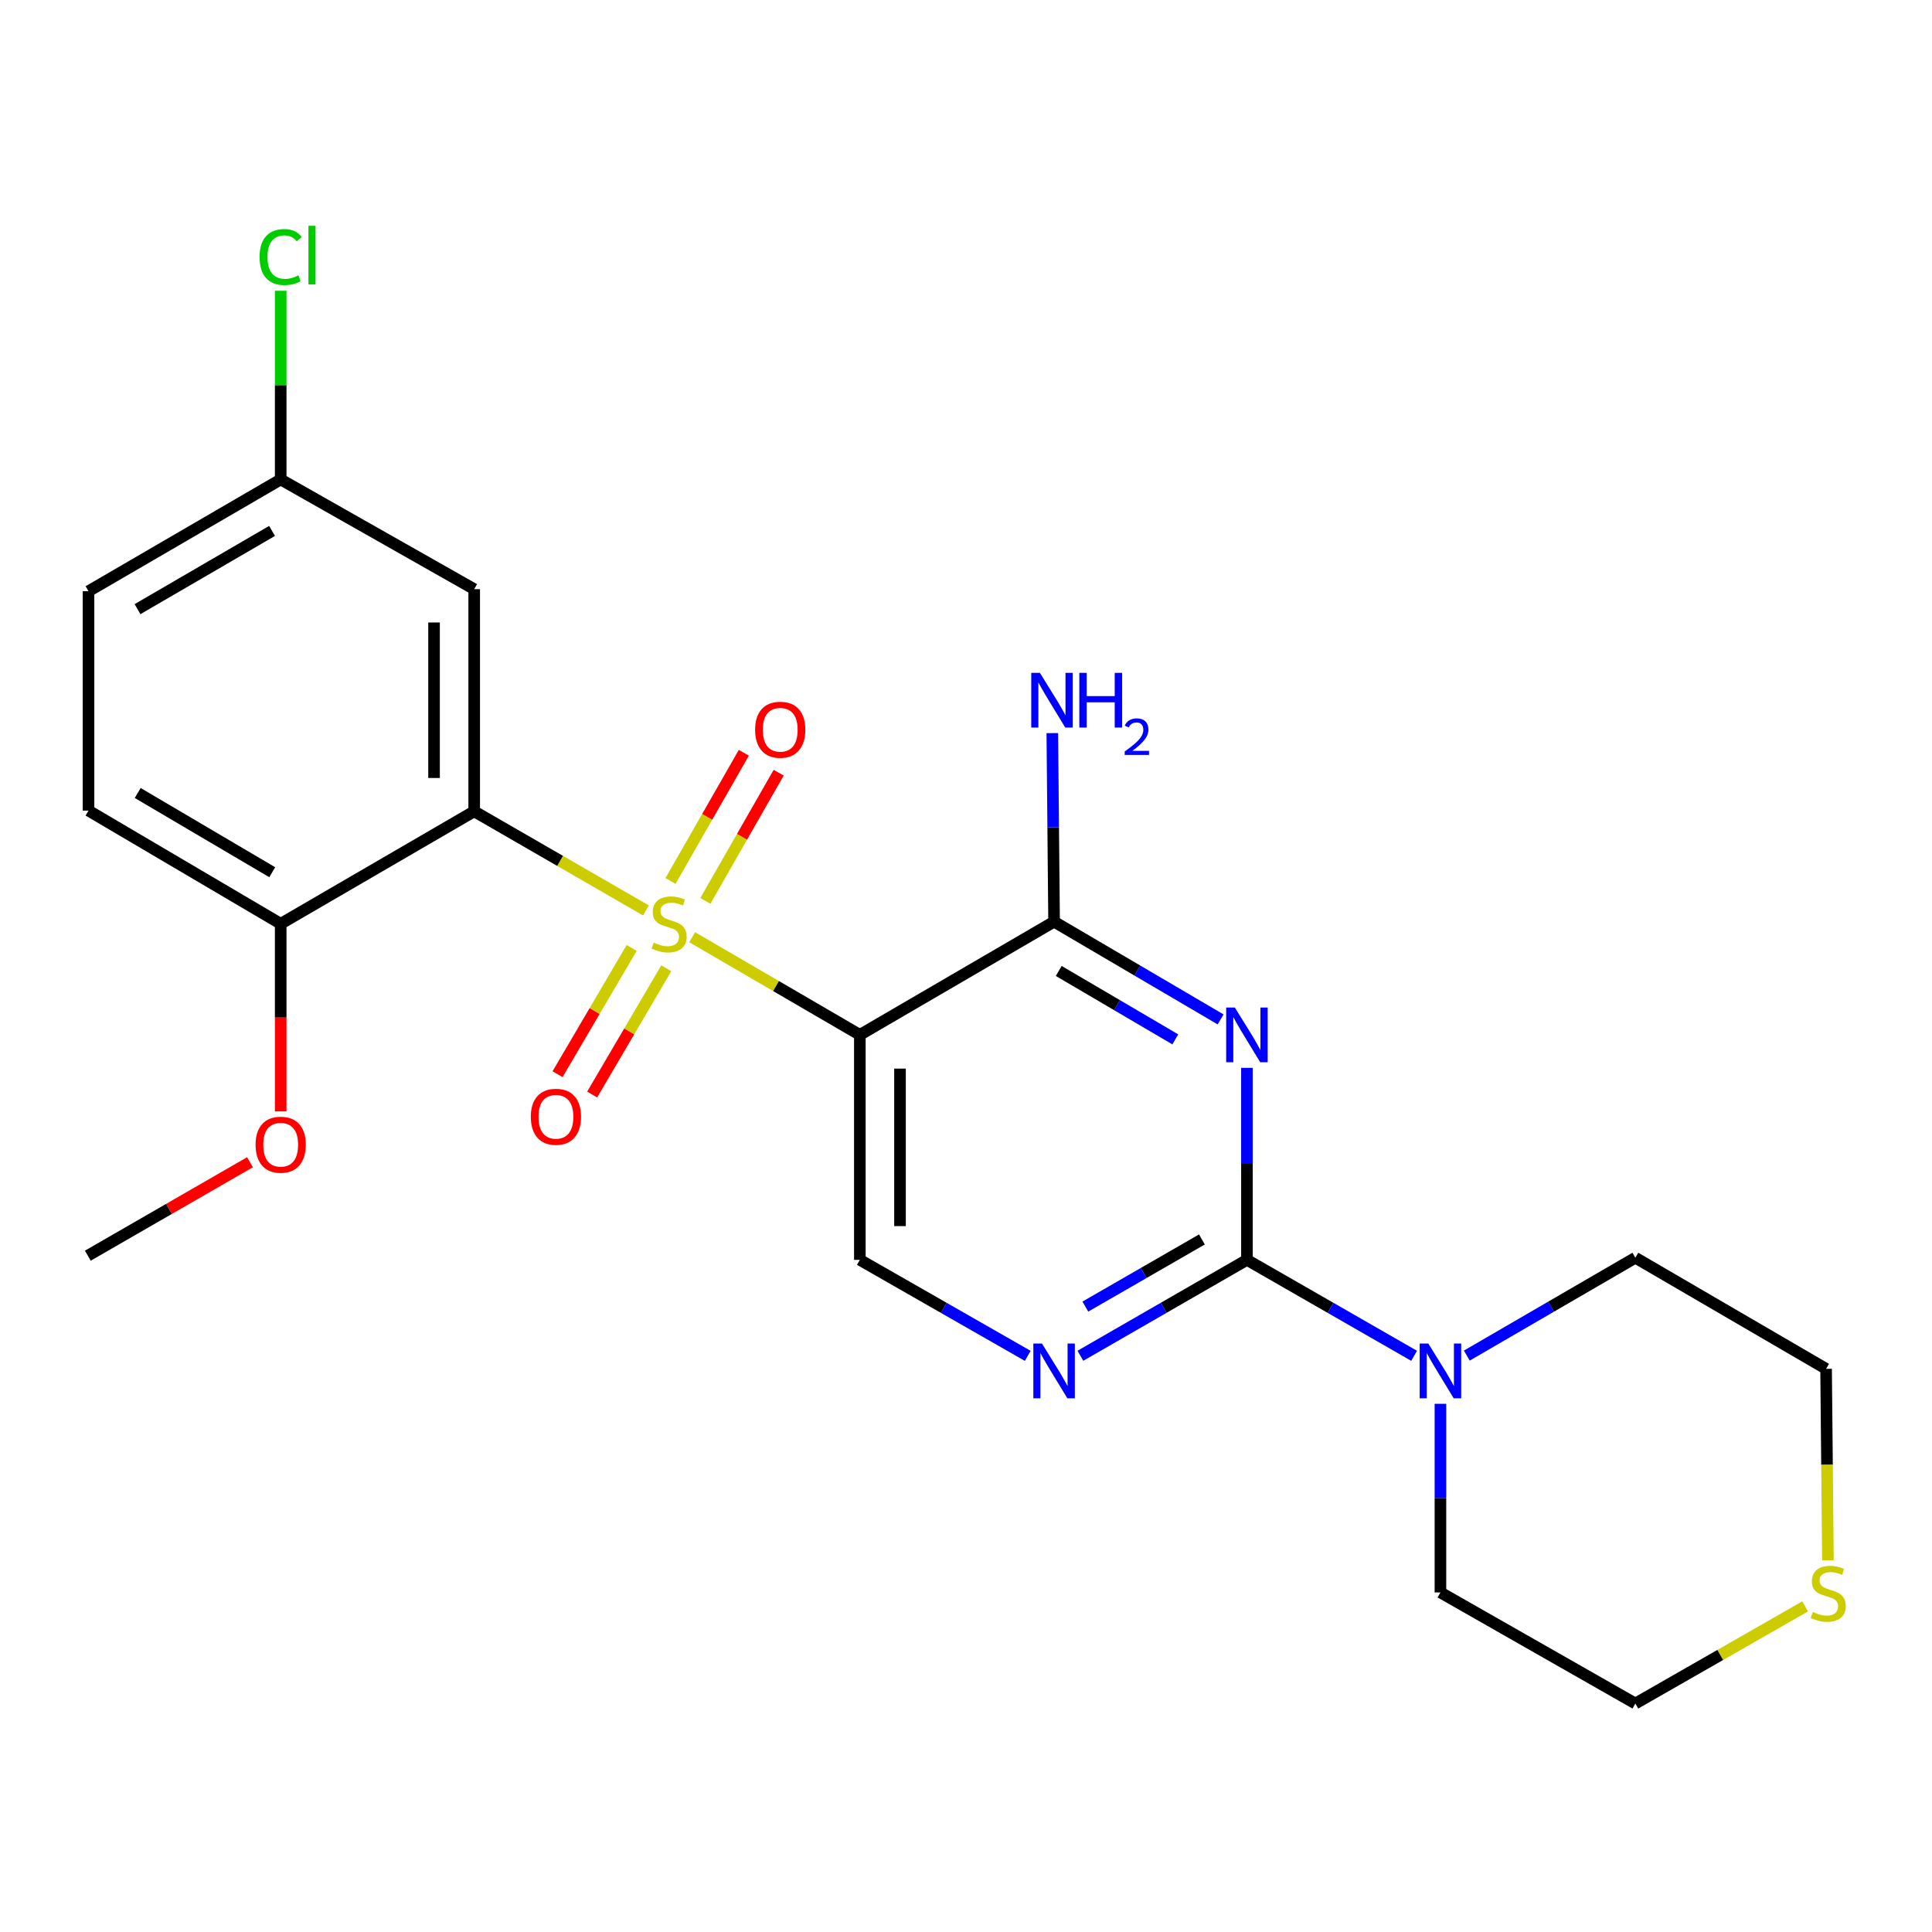 <?xml version='1.0' encoding='iso-8859-1'?>
<svg version='1.1' baseProfile='full'
              xmlns='http://www.w3.org/2000/svg'
                      xmlns:rdkit='http://www.rdkit.org/xml'
                      xmlns:xlink='http://www.w3.org/1999/xlink'
                  xml:space='preserve'
width='1000px' height='1000px' viewBox='0 0 1000 1000'>
<!-- END OF HEADER -->
<rect style='opacity:1.0;fill:#FFFFFF;stroke:none' width='1000' height='1000' x='0' y='0'> </rect>
<path class='bond-0' d='M 358.27,485.106 L 401.663,510.375' style='fill:none;fill-rule:evenodd;stroke:#CCCC00;stroke-width:6px;stroke-linecap:butt;stroke-linejoin:miter;stroke-opacity:1' />
<path class='bond-0' d='M 401.663,510.375 L 445.057,535.644' style='fill:none;fill-rule:evenodd;stroke:#000000;stroke-width:6px;stroke-linecap:butt;stroke-linejoin:miter;stroke-opacity:1' />
<path class='bond-1' d='M 334.342,471.236 L 289.891,445.588' style='fill:none;fill-rule:evenodd;stroke:#CCCC00;stroke-width:6px;stroke-linecap:butt;stroke-linejoin:miter;stroke-opacity:1' />
<path class='bond-1' d='M 289.891,445.588 L 245.44,419.94' style='fill:none;fill-rule:evenodd;stroke:#000000;stroke-width:6px;stroke-linecap:butt;stroke-linejoin:miter;stroke-opacity:1' />
<path class='bond-9' d='M 326.941,490.669 L 307.766,523.331' style='fill:none;fill-rule:evenodd;stroke:#CCCC00;stroke-width:6px;stroke-linecap:butt;stroke-linejoin:miter;stroke-opacity:1' />
<path class='bond-9' d='M 307.766,523.331 L 288.591,555.994' style='fill:none;fill-rule:evenodd;stroke:#FF0000;stroke-width:6px;stroke-linecap:butt;stroke-linejoin:miter;stroke-opacity:1' />
<path class='bond-9' d='M 344.86,501.188 L 325.685,533.851' style='fill:none;fill-rule:evenodd;stroke:#CCCC00;stroke-width:6px;stroke-linecap:butt;stroke-linejoin:miter;stroke-opacity:1' />
<path class='bond-9' d='M 325.685,533.851 L 306.511,566.514' style='fill:none;fill-rule:evenodd;stroke:#FF0000;stroke-width:6px;stroke-linecap:butt;stroke-linejoin:miter;stroke-opacity:1' />
<path class='bond-10' d='M 365.087,466.299 L 384.065,433.127' style='fill:none;fill-rule:evenodd;stroke:#CCCC00;stroke-width:6px;stroke-linecap:butt;stroke-linejoin:miter;stroke-opacity:1' />
<path class='bond-10' d='M 384.065,433.127 L 403.043,399.956' style='fill:none;fill-rule:evenodd;stroke:#FF0000;stroke-width:6px;stroke-linecap:butt;stroke-linejoin:miter;stroke-opacity:1' />
<path class='bond-10' d='M 347.051,455.981 L 366.029,422.809' style='fill:none;fill-rule:evenodd;stroke:#CCCC00;stroke-width:6px;stroke-linecap:butt;stroke-linejoin:miter;stroke-opacity:1' />
<path class='bond-10' d='M 366.029,422.809 L 385.007,389.637' style='fill:none;fill-rule:evenodd;stroke:#FF0000;stroke-width:6px;stroke-linecap:butt;stroke-linejoin:miter;stroke-opacity:1' />
<path class='bond-4' d='M 445.057,535.644 L 545.592,477.059' style='fill:none;fill-rule:evenodd;stroke:#000000;stroke-width:6px;stroke-linecap:butt;stroke-linejoin:miter;stroke-opacity:1' />
<path class='bond-7' d='M 445.057,535.644 L 445.057,652.098' style='fill:none;fill-rule:evenodd;stroke:#000000;stroke-width:6px;stroke-linecap:butt;stroke-linejoin:miter;stroke-opacity:1' />
<path class='bond-7' d='M 465.836,553.112 L 465.836,634.63' style='fill:none;fill-rule:evenodd;stroke:#000000;stroke-width:6px;stroke-linecap:butt;stroke-linejoin:miter;stroke-opacity:1' />
<path class='bond-8' d='M 245.44,419.94 L 245.44,304.951' style='fill:none;fill-rule:evenodd;stroke:#000000;stroke-width:6px;stroke-linecap:butt;stroke-linejoin:miter;stroke-opacity:1' />
<path class='bond-8' d='M 224.662,402.691 L 224.662,322.199' style='fill:none;fill-rule:evenodd;stroke:#000000;stroke-width:6px;stroke-linecap:butt;stroke-linejoin:miter;stroke-opacity:1' />
<path class='bond-11' d='M 245.44,419.94 L 145.286,478.155' style='fill:none;fill-rule:evenodd;stroke:#000000;stroke-width:6px;stroke-linecap:butt;stroke-linejoin:miter;stroke-opacity:1' />
<path class='bond-2' d='M 631.779,527.642 L 588.686,502.35' style='fill:none;fill-rule:evenodd;stroke:#0000FF;stroke-width:6px;stroke-linecap:butt;stroke-linejoin:miter;stroke-opacity:1' />
<path class='bond-2' d='M 588.686,502.35 L 545.592,477.059' style='fill:none;fill-rule:evenodd;stroke:#000000;stroke-width:6px;stroke-linecap:butt;stroke-linejoin:miter;stroke-opacity:1' />
<path class='bond-2' d='M 608.333,537.975 L 578.168,520.271' style='fill:none;fill-rule:evenodd;stroke:#0000FF;stroke-width:6px;stroke-linecap:butt;stroke-linejoin:miter;stroke-opacity:1' />
<path class='bond-2' d='M 578.168,520.271 L 548.003,502.567' style='fill:none;fill-rule:evenodd;stroke:#000000;stroke-width:6px;stroke-linecap:butt;stroke-linejoin:miter;stroke-opacity:1' />
<path class='bond-25' d='M 645.412,552.715 L 645.412,602.407' style='fill:none;fill-rule:evenodd;stroke:#0000FF;stroke-width:6px;stroke-linecap:butt;stroke-linejoin:miter;stroke-opacity:1' />
<path class='bond-25' d='M 645.412,602.407 L 645.412,652.098' style='fill:none;fill-rule:evenodd;stroke:#000000;stroke-width:6px;stroke-linecap:butt;stroke-linejoin:miter;stroke-opacity:1' />
<path class='bond-3' d='M 645.412,652.098 L 602.312,676.92' style='fill:none;fill-rule:evenodd;stroke:#000000;stroke-width:6px;stroke-linecap:butt;stroke-linejoin:miter;stroke-opacity:1' />
<path class='bond-3' d='M 602.312,676.92 L 559.212,701.743' style='fill:none;fill-rule:evenodd;stroke:#0000FF;stroke-width:6px;stroke-linecap:butt;stroke-linejoin:miter;stroke-opacity:1' />
<path class='bond-3' d='M 622.112,641.539 L 591.942,658.914' style='fill:none;fill-rule:evenodd;stroke:#000000;stroke-width:6px;stroke-linecap:butt;stroke-linejoin:miter;stroke-opacity:1' />
<path class='bond-3' d='M 591.942,658.914 L 561.772,676.29' style='fill:none;fill-rule:evenodd;stroke:#0000FF;stroke-width:6px;stroke-linecap:butt;stroke-linejoin:miter;stroke-opacity:1' />
<path class='bond-6' d='M 645.412,652.098 L 688.676,676.931' style='fill:none;fill-rule:evenodd;stroke:#000000;stroke-width:6px;stroke-linecap:butt;stroke-linejoin:miter;stroke-opacity:1' />
<path class='bond-6' d='M 688.676,676.931 L 731.94,701.765' style='fill:none;fill-rule:evenodd;stroke:#0000FF;stroke-width:6px;stroke-linecap:butt;stroke-linejoin:miter;stroke-opacity:1' />
<path class='bond-13' d='M 545.592,477.059 L 545.135,428.256' style='fill:none;fill-rule:evenodd;stroke:#000000;stroke-width:6px;stroke-linecap:butt;stroke-linejoin:miter;stroke-opacity:1' />
<path class='bond-13' d='M 545.135,428.256 L 544.678,379.454' style='fill:none;fill-rule:evenodd;stroke:#0000FF;stroke-width:6px;stroke-linecap:butt;stroke-linejoin:miter;stroke-opacity:1' />
<path class='bond-5' d='M 531.957,701.79 L 488.507,676.944' style='fill:none;fill-rule:evenodd;stroke:#0000FF;stroke-width:6px;stroke-linecap:butt;stroke-linejoin:miter;stroke-opacity:1' />
<path class='bond-5' d='M 488.507,676.944 L 445.057,652.098' style='fill:none;fill-rule:evenodd;stroke:#000000;stroke-width:6px;stroke-linecap:butt;stroke-linejoin:miter;stroke-opacity:1' />
<path class='bond-19' d='M 745.567,726.613 L 745.567,775.427' style='fill:none;fill-rule:evenodd;stroke:#0000FF;stroke-width:6px;stroke-linecap:butt;stroke-linejoin:miter;stroke-opacity:1' />
<path class='bond-19' d='M 745.567,775.427 L 745.567,824.24' style='fill:none;fill-rule:evenodd;stroke:#000000;stroke-width:6px;stroke-linecap:butt;stroke-linejoin:miter;stroke-opacity:1' />
<path class='bond-20' d='M 759.224,701.657 L 802.842,676.329' style='fill:none;fill-rule:evenodd;stroke:#0000FF;stroke-width:6px;stroke-linecap:butt;stroke-linejoin:miter;stroke-opacity:1' />
<path class='bond-20' d='M 802.842,676.329 L 846.46,651.002' style='fill:none;fill-rule:evenodd;stroke:#000000;stroke-width:6px;stroke-linecap:butt;stroke-linejoin:miter;stroke-opacity:1' />
<path class='bond-15' d='M 245.44,304.951 L 145.286,248.167' style='fill:none;fill-rule:evenodd;stroke:#000000;stroke-width:6px;stroke-linecap:butt;stroke-linejoin:miter;stroke-opacity:1' />
<path class='bond-14' d='M 145.286,478.155 L 45.812,419.57' style='fill:none;fill-rule:evenodd;stroke:#000000;stroke-width:6px;stroke-linecap:butt;stroke-linejoin:miter;stroke-opacity:1' />
<path class='bond-14' d='M 140.91,451.463 L 71.278,410.453' style='fill:none;fill-rule:evenodd;stroke:#000000;stroke-width:6px;stroke-linecap:butt;stroke-linejoin:miter;stroke-opacity:1' />
<path class='bond-18' d='M 145.286,478.155 L 145.286,526.698' style='fill:none;fill-rule:evenodd;stroke:#000000;stroke-width:6px;stroke-linecap:butt;stroke-linejoin:miter;stroke-opacity:1' />
<path class='bond-18' d='M 145.286,526.698 L 145.286,575.24' style='fill:none;fill-rule:evenodd;stroke:#FF0000;stroke-width:6px;stroke-linecap:butt;stroke-linejoin:miter;stroke-opacity:1' />
<path class='bond-12' d='M 946.129,807.598 L 945.656,758.056' style='fill:none;fill-rule:evenodd;stroke:#CCCC00;stroke-width:6px;stroke-linecap:butt;stroke-linejoin:miter;stroke-opacity:1' />
<path class='bond-12' d='M 945.656,758.056 L 945.183,708.513' style='fill:none;fill-rule:evenodd;stroke:#000000;stroke-width:6px;stroke-linecap:butt;stroke-linejoin:miter;stroke-opacity:1' />
<path class='bond-26' d='M 934.336,831.462 L 890.398,856.601' style='fill:none;fill-rule:evenodd;stroke:#CCCC00;stroke-width:6px;stroke-linecap:butt;stroke-linejoin:miter;stroke-opacity:1' />
<path class='bond-26' d='M 890.398,856.601 L 846.46,881.74' style='fill:none;fill-rule:evenodd;stroke:#000000;stroke-width:6px;stroke-linecap:butt;stroke-linejoin:miter;stroke-opacity:1' />
<path class='bond-16' d='M 45.812,419.57 L 45.812,306.013' style='fill:none;fill-rule:evenodd;stroke:#000000;stroke-width:6px;stroke-linecap:butt;stroke-linejoin:miter;stroke-opacity:1' />
<path class='bond-17' d='M 145.286,248.167 L 145.286,199.334' style='fill:none;fill-rule:evenodd;stroke:#000000;stroke-width:6px;stroke-linecap:butt;stroke-linejoin:miter;stroke-opacity:1' />
<path class='bond-17' d='M 145.286,199.334 L 145.286,150.501' style='fill:none;fill-rule:evenodd;stroke:#00CC00;stroke-width:6px;stroke-linecap:butt;stroke-linejoin:miter;stroke-opacity:1' />
<path class='bond-24' d='M 145.286,248.167 L 45.812,306.013' style='fill:none;fill-rule:evenodd;stroke:#000000;stroke-width:6px;stroke-linecap:butt;stroke-linejoin:miter;stroke-opacity:1' />
<path class='bond-24' d='M 140.811,274.806 L 71.179,315.299' style='fill:none;fill-rule:evenodd;stroke:#000000;stroke-width:6px;stroke-linecap:butt;stroke-linejoin:miter;stroke-opacity:1' />
<path class='bond-23' d='M 129.405,601.567 L 87.43,625.753' style='fill:none;fill-rule:evenodd;stroke:#FF0000;stroke-width:6px;stroke-linecap:butt;stroke-linejoin:miter;stroke-opacity:1' />
<path class='bond-23' d='M 87.43,625.753 L 45.455,649.939' style='fill:none;fill-rule:evenodd;stroke:#000000;stroke-width:6px;stroke-linecap:butt;stroke-linejoin:miter;stroke-opacity:1' />
<path class='bond-21' d='M 745.567,824.24 L 846.46,881.74' style='fill:none;fill-rule:evenodd;stroke:#000000;stroke-width:6px;stroke-linecap:butt;stroke-linejoin:miter;stroke-opacity:1' />
<path class='bond-22' d='M 846.46,651.002 L 945.183,708.513' style='fill:none;fill-rule:evenodd;stroke:#000000;stroke-width:6px;stroke-linecap:butt;stroke-linejoin:miter;stroke-opacity:1' />
<path  class='atom-0' d='M 338.334 487.875
Q 338.654 487.995, 339.974 488.555
Q 341.294 489.115, 342.734 489.475
Q 344.214 489.795, 345.654 489.795
Q 348.334 489.795, 349.894 488.515
Q 351.454 487.195, 351.454 484.915
Q 351.454 483.355, 350.654 482.395
Q 349.894 481.435, 348.694 480.915
Q 347.494 480.395, 345.494 479.795
Q 342.974 479.035, 341.454 478.315
Q 339.974 477.595, 338.894 476.075
Q 337.854 474.555, 337.854 471.995
Q 337.854 468.435, 340.254 466.235
Q 342.694 464.035, 347.494 464.035
Q 350.774 464.035, 354.494 465.595
L 353.574 468.675
Q 350.174 467.275, 347.614 467.275
Q 344.854 467.275, 343.334 468.435
Q 341.814 469.555, 341.854 471.515
Q 341.854 473.035, 342.614 473.955
Q 343.414 474.875, 344.534 475.395
Q 345.694 475.915, 347.614 476.515
Q 350.174 477.315, 351.694 478.115
Q 353.214 478.915, 354.294 480.555
Q 355.414 482.155, 355.414 484.915
Q 355.414 488.835, 352.774 490.955
Q 350.174 493.035, 345.814 493.035
Q 343.294 493.035, 341.374 492.475
Q 339.494 491.955, 337.254 491.035
L 338.334 487.875
' fill='#CCCC00'/>
<path  class='atom-3' d='M 639.152 521.484
L 648.432 536.484
Q 649.352 537.964, 650.832 540.644
Q 652.312 543.324, 652.392 543.484
L 652.392 521.484
L 656.152 521.484
L 656.152 549.804
L 652.272 549.804
L 642.312 533.404
Q 641.152 531.484, 639.912 529.284
Q 638.712 527.084, 638.352 526.404
L 638.352 549.804
L 634.672 549.804
L 634.672 521.484
L 639.152 521.484
' fill='#0000FF'/>
<path  class='atom-6' d='M 539.332 695.427
L 548.612 710.427
Q 549.532 711.907, 551.012 714.587
Q 552.492 717.267, 552.572 717.427
L 552.572 695.427
L 556.332 695.427
L 556.332 723.747
L 552.452 723.747
L 542.492 707.347
Q 541.332 705.427, 540.092 703.227
Q 538.892 701.027, 538.532 700.347
L 538.532 723.747
L 534.852 723.747
L 534.852 695.427
L 539.332 695.427
' fill='#0000FF'/>
<path  class='atom-7' d='M 739.307 695.427
L 748.587 710.427
Q 749.507 711.907, 750.987 714.587
Q 752.467 717.267, 752.547 717.427
L 752.547 695.427
L 756.307 695.427
L 756.307 723.747
L 752.427 723.747
L 742.467 707.347
Q 741.307 705.427, 740.067 703.227
Q 738.867 701.027, 738.507 700.347
L 738.507 723.747
L 734.827 723.747
L 734.827 695.427
L 739.307 695.427
' fill='#0000FF'/>
<path  class='atom-10' d='M 274.749 578.032
Q 274.749 571.232, 278.109 567.432
Q 281.469 563.632, 287.749 563.632
Q 294.029 563.632, 297.389 567.432
Q 300.749 571.232, 300.749 578.032
Q 300.749 584.912, 297.349 588.832
Q 293.949 592.712, 287.749 592.712
Q 281.509 592.712, 278.109 588.832
Q 274.749 584.952, 274.749 578.032
M 287.749 589.512
Q 292.069 589.512, 294.389 586.632
Q 296.749 583.712, 296.749 578.032
Q 296.749 572.472, 294.389 569.672
Q 292.069 566.832, 287.749 566.832
Q 283.429 566.832, 281.069 569.632
Q 278.749 572.432, 278.749 578.032
Q 278.749 583.752, 281.069 586.632
Q 283.429 589.512, 287.749 589.512
' fill='#FF0000'/>
<path  class='atom-11' d='M 390.845 377.711
Q 390.845 370.911, 394.205 367.111
Q 397.565 363.311, 403.845 363.311
Q 410.125 363.311, 413.485 367.111
Q 416.845 370.911, 416.845 377.711
Q 416.845 384.591, 413.445 388.511
Q 410.045 392.391, 403.845 392.391
Q 397.605 392.391, 394.205 388.511
Q 390.845 384.631, 390.845 377.711
M 403.845 389.191
Q 408.165 389.191, 410.485 386.311
Q 412.845 383.391, 412.845 377.711
Q 412.845 372.151, 410.485 369.351
Q 408.165 366.511, 403.845 366.511
Q 399.525 366.511, 397.165 369.311
Q 394.845 372.111, 394.845 377.711
Q 394.845 383.431, 397.165 386.311
Q 399.525 389.191, 403.845 389.191
' fill='#FF0000'/>
<path  class='atom-13' d='M 938.292 834.341
Q 938.612 834.461, 939.932 835.021
Q 941.252 835.581, 942.692 835.941
Q 944.172 836.261, 945.612 836.261
Q 948.292 836.261, 949.852 834.981
Q 951.412 833.661, 951.412 831.381
Q 951.412 829.821, 950.612 828.861
Q 949.852 827.901, 948.652 827.381
Q 947.452 826.861, 945.452 826.261
Q 942.932 825.501, 941.412 824.781
Q 939.932 824.061, 938.852 822.541
Q 937.812 821.021, 937.812 818.461
Q 937.812 814.901, 940.212 812.701
Q 942.652 810.501, 947.452 810.501
Q 950.732 810.501, 954.452 812.061
L 953.532 815.141
Q 950.132 813.741, 947.572 813.741
Q 944.812 813.741, 943.292 814.901
Q 941.772 816.021, 941.812 817.981
Q 941.812 819.501, 942.572 820.421
Q 943.372 821.341, 944.492 821.861
Q 945.652 822.381, 947.572 822.981
Q 950.132 823.781, 951.652 824.581
Q 953.172 825.381, 954.252 827.021
Q 955.372 828.621, 955.372 831.381
Q 955.372 835.301, 952.732 837.421
Q 950.132 839.501, 945.772 839.501
Q 943.252 839.501, 941.332 838.941
Q 939.452 838.421, 937.212 837.501
L 938.292 834.341
' fill='#CCCC00'/>
<path  class='atom-14' d='M 538.259 348.268
L 547.539 363.268
Q 548.459 364.748, 549.939 367.428
Q 551.419 370.108, 551.499 370.268
L 551.499 348.268
L 555.259 348.268
L 555.259 376.588
L 551.379 376.588
L 541.419 360.188
Q 540.259 358.268, 539.019 356.068
Q 537.819 353.868, 537.459 353.188
L 537.459 376.588
L 533.779 376.588
L 533.779 348.268
L 538.259 348.268
' fill='#0000FF'/>
<path  class='atom-14' d='M 558.659 348.268
L 562.499 348.268
L 562.499 360.308
L 576.979 360.308
L 576.979 348.268
L 580.819 348.268
L 580.819 376.588
L 576.979 376.588
L 576.979 363.508
L 562.499 363.508
L 562.499 376.588
L 558.659 376.588
L 558.659 348.268
' fill='#0000FF'/>
<path  class='atom-14' d='M 582.192 375.594
Q 582.878 373.826, 584.515 372.849
Q 586.152 371.846, 588.422 371.846
Q 591.247 371.846, 592.831 373.377
Q 594.415 374.908, 594.415 377.627
Q 594.415 380.399, 592.356 382.986
Q 590.323 385.574, 586.099 388.636
L 594.732 388.636
L 594.732 390.748
L 582.139 390.748
L 582.139 388.979
Q 585.624 386.498, 587.683 384.65
Q 589.769 382.802, 590.772 381.138
Q 591.775 379.475, 591.775 377.759
Q 591.775 375.964, 590.877 374.961
Q 589.98 373.958, 588.422 373.958
Q 586.917 373.958, 585.914 374.565
Q 584.911 375.172, 584.198 376.518
L 582.192 375.594
' fill='#0000FF'/>
<path  class='atom-18' d='M 134.366 133.039
Q 134.366 125.999, 137.646 122.319
Q 140.966 118.599, 147.246 118.599
Q 153.086 118.599, 156.206 122.719
L 153.566 124.879
Q 151.286 121.879, 147.246 121.879
Q 142.966 121.879, 140.686 124.759
Q 138.446 127.599, 138.446 133.039
Q 138.446 138.639, 140.766 141.519
Q 143.126 144.399, 147.686 144.399
Q 150.806 144.399, 154.446 142.519
L 155.566 145.519
Q 154.086 146.479, 151.846 147.039
Q 149.606 147.599, 147.126 147.599
Q 140.966 147.599, 137.646 143.839
Q 134.366 140.079, 134.366 133.039
' fill='#00CC00'/>
<path  class='atom-18' d='M 159.646 116.879
L 163.326 116.879
L 163.326 147.239
L 159.646 147.239
L 159.646 116.879
' fill='#00CC00'/>
<path  class='atom-19' d='M 132.286 592.496
Q 132.286 585.696, 135.646 581.896
Q 139.006 578.096, 145.286 578.096
Q 151.566 578.096, 154.926 581.896
Q 158.286 585.696, 158.286 592.496
Q 158.286 599.376, 154.886 603.296
Q 151.486 607.176, 145.286 607.176
Q 139.046 607.176, 135.646 603.296
Q 132.286 599.416, 132.286 592.496
M 145.286 603.976
Q 149.606 603.976, 151.926 601.096
Q 154.286 598.176, 154.286 592.496
Q 154.286 586.936, 151.926 584.136
Q 149.606 581.296, 145.286 581.296
Q 140.966 581.296, 138.606 584.096
Q 136.286 586.896, 136.286 592.496
Q 136.286 598.216, 138.606 601.096
Q 140.966 603.976, 145.286 603.976
' fill='#FF0000'/>
</svg>
